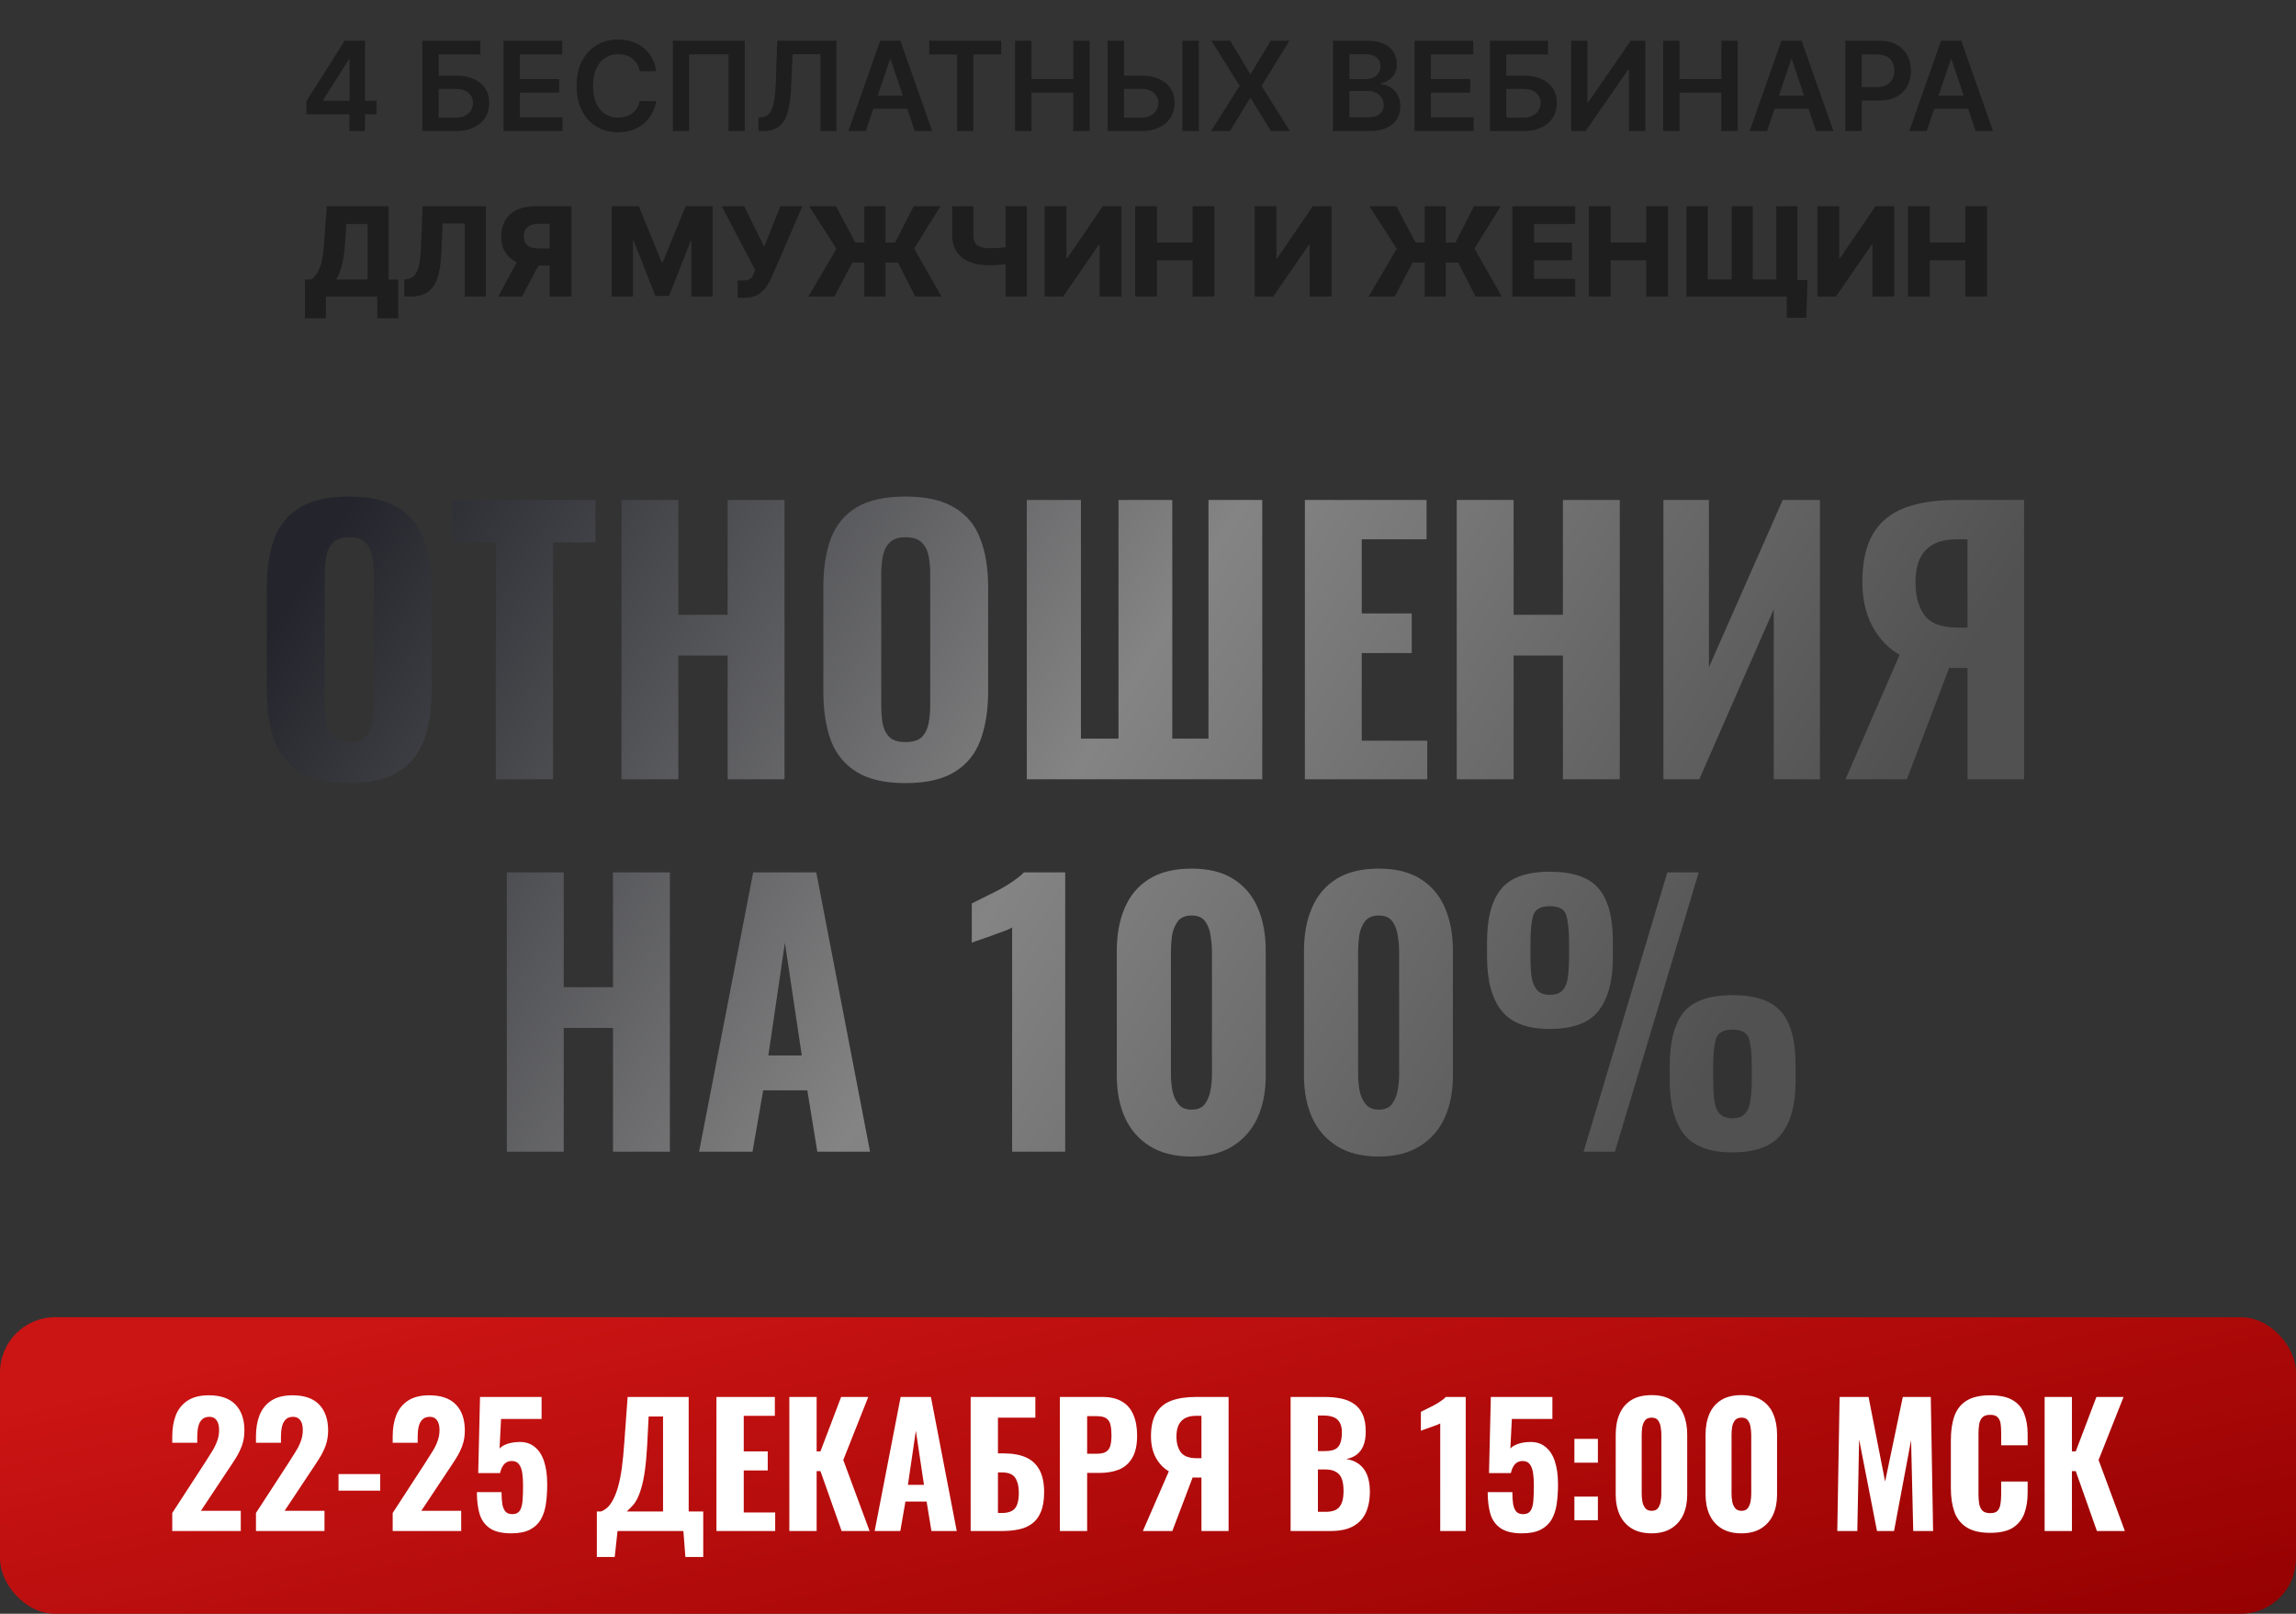 <?xml version="1.0" encoding="UTF-8"?> <svg xmlns="http://www.w3.org/2000/svg" width="333" height="234" viewBox="0 0 333 234" fill="none"><rect x="0" y="0" width="333" height="234" fill="#333333" stroke="none"/><path d="M44.433 16.571V14.685L49.987 5.909H51.56V8.594H50.601L46.862 14.519V14.621H54.615V16.571H44.433ZM50.678 19V15.996L50.703 15.152V5.909H52.941V19H50.678ZM61.25 19V5.909H69.668V7.897H63.622V10.965H66.147C67.148 10.965 68.007 11.129 68.722 11.457C69.443 11.781 69.995 12.239 70.378 12.832C70.761 13.424 70.953 14.121 70.953 14.922C70.953 15.727 70.761 16.437 70.378 17.05C69.995 17.66 69.443 18.137 68.722 18.482C68.007 18.827 67.148 19 66.147 19H61.25ZM63.622 17.057H66.147C66.675 17.057 67.122 16.957 67.489 16.756C67.855 16.556 68.132 16.292 68.32 15.964C68.511 15.636 68.607 15.28 68.607 14.896C68.607 14.342 68.394 13.871 67.968 13.484C67.546 13.092 66.939 12.896 66.147 12.896H63.622V17.057ZM73.028 19V5.909H81.542V7.897H75.399V11.451H81.101V13.439H75.399V17.012H81.593V19H73.028ZM95.166 10.326H92.776C92.708 9.934 92.582 9.587 92.399 9.284C92.215 8.977 91.987 8.717 91.715 8.504C91.442 8.291 91.131 8.131 90.781 8.025C90.436 7.914 90.063 7.859 89.663 7.859C88.951 7.859 88.32 8.038 87.771 8.396C87.221 8.749 86.791 9.269 86.48 9.955C86.168 10.637 86.013 11.47 86.013 12.454C86.013 13.456 86.168 14.3 86.48 14.986C86.795 15.668 87.225 16.183 87.771 16.533C88.32 16.878 88.949 17.05 89.656 17.05C90.049 17.05 90.415 16.999 90.756 16.897C91.101 16.791 91.41 16.635 91.683 16.43C91.96 16.226 92.192 15.974 92.379 15.676C92.571 15.378 92.703 15.037 92.776 14.653L95.166 14.666C95.077 15.288 94.883 15.872 94.585 16.418C94.291 16.963 93.905 17.445 93.428 17.862C92.951 18.276 92.392 18.599 91.753 18.834C91.114 19.064 90.404 19.179 89.624 19.179C88.474 19.179 87.447 18.913 86.543 18.38C85.64 17.847 84.928 17.078 84.409 16.072C83.889 15.067 83.629 13.861 83.629 12.454C83.629 11.044 83.891 9.838 84.415 8.837C84.939 7.831 85.653 7.062 86.556 6.529C87.46 5.996 88.482 5.73 89.624 5.73C90.353 5.73 91.031 5.832 91.657 6.037C92.284 6.241 92.842 6.542 93.332 6.938C93.822 7.33 94.225 7.812 94.54 8.383C94.86 8.95 95.068 9.597 95.166 10.326ZM108.019 5.909V19H105.667V7.878H99.94V19H97.587V5.909H108.019ZM110.006 19V17.031L110.376 17.012C110.879 16.982 111.278 16.801 111.572 16.469C111.87 16.136 112.089 15.602 112.23 14.864C112.375 14.127 112.471 13.139 112.518 11.898L112.735 5.909H121.313V19H118.993V7.859H114.947L114.742 12.633C114.682 14.065 114.525 15.252 114.269 16.194C114.018 17.136 113.604 17.839 113.029 18.303C112.458 18.768 111.663 19 110.645 19H110.006ZM125.58 19H123.048L127.657 5.909H130.585L135.2 19H132.669L129.172 8.594H129.07L125.58 19ZM125.663 13.867H132.566V15.772H125.663V13.867ZM134.767 7.897V5.909H145.211V7.897H141.165V19H138.813V7.897H134.767ZM147.225 19V5.909H149.596V11.451H155.662V5.909H158.04V19H155.662V13.439H149.596V19H147.225ZM162.224 10.965H165.548C166.549 10.965 167.408 11.129 168.124 11.457C168.844 11.781 169.396 12.239 169.779 12.832C170.163 13.424 170.354 14.121 170.354 14.922C170.354 15.727 170.163 16.437 169.779 17.05C169.396 17.66 168.844 18.137 168.124 18.482C167.408 18.827 166.549 19 165.548 19H160.645V5.909H163.023V17.057H165.548C166.076 17.057 166.523 16.957 166.89 16.756C167.256 16.556 167.533 16.292 167.721 15.964C167.913 15.636 168.009 15.28 168.009 14.896C168.009 14.342 167.795 13.871 167.369 13.484C166.947 13.092 166.34 12.896 165.548 12.896H162.224V10.965ZM173.864 5.909V19H171.486V5.909H173.864ZM178.421 5.909L181.304 10.703H181.406L184.302 5.909H187.006L182.972 12.454L187.07 19H184.321L181.406 14.238H181.304L178.389 19H175.653L179.789 12.454L175.705 5.909H178.421ZM193.332 19V5.909H198.344C199.29 5.909 200.076 6.058 200.702 6.357C201.333 6.651 201.804 7.053 202.115 7.565C202.43 8.076 202.588 8.656 202.588 9.303C202.588 9.836 202.486 10.292 202.281 10.671C202.077 11.046 201.802 11.351 201.456 11.585C201.111 11.82 200.726 11.988 200.3 12.09V12.218C200.764 12.244 201.209 12.386 201.635 12.646C202.066 12.902 202.417 13.264 202.69 13.733C202.963 14.202 203.099 14.768 203.099 15.433C203.099 16.111 202.935 16.72 202.607 17.261C202.279 17.798 201.785 18.222 201.124 18.533C200.464 18.845 199.633 19 198.631 19H193.332ZM195.704 17.018H198.254C199.115 17.018 199.735 16.854 200.114 16.526C200.498 16.194 200.689 15.768 200.689 15.248C200.689 14.86 200.594 14.511 200.402 14.2C200.21 13.884 199.937 13.637 199.584 13.458C199.23 13.275 198.808 13.183 198.318 13.183H195.704V17.018ZM195.704 11.477H198.05C198.459 11.477 198.827 11.402 199.155 11.253C199.483 11.099 199.741 10.884 199.929 10.607C200.121 10.326 200.216 9.994 200.216 9.61C200.216 9.103 200.037 8.685 199.68 8.357C199.326 8.029 198.8 7.865 198.101 7.865H195.704V11.477ZM205.162 19V5.909H213.676V7.897H207.534V11.451H213.235V13.439H207.534V17.012H213.728V19H205.162ZM216.096 19V5.909H224.514V7.897H218.467V10.965H220.992C221.994 10.965 222.852 11.129 223.568 11.457C224.288 11.781 224.84 12.239 225.224 12.832C225.607 13.424 225.799 14.121 225.799 14.922C225.799 15.727 225.607 16.437 225.224 17.05C224.84 17.66 224.288 18.137 223.568 18.482C222.852 18.827 221.994 19 220.992 19H216.096ZM218.467 17.057H220.992C221.521 17.057 221.968 16.957 222.335 16.756C222.701 16.556 222.978 16.292 223.165 15.964C223.357 15.636 223.453 15.28 223.453 14.896C223.453 14.342 223.24 13.871 222.814 13.484C222.392 13.092 221.785 12.896 220.992 12.896H218.467V17.057ZM227.873 5.909H230.225V14.832H230.347L236.502 5.909H238.631V19H236.26V10.083H236.151L229.976 19H227.873V5.909ZM241.215 19V5.909H243.586V11.451H249.653V5.909H252.03V19H249.653V13.439H243.586V19H241.215ZM256.291 19H253.759L258.368 5.909H261.296L265.911 19H263.379L259.883 8.594H259.781L256.291 19ZM256.374 13.867H263.277V15.772H256.374V13.867ZM267.635 19V5.909H272.544C273.55 5.909 274.393 6.097 275.075 6.472C275.761 6.847 276.279 7.362 276.629 8.018C276.982 8.67 277.159 9.412 277.159 10.243C277.159 11.082 276.982 11.828 276.629 12.48C276.275 13.132 275.753 13.646 275.062 14.021C274.372 14.391 273.522 14.577 272.512 14.577H269.259V12.627H272.192C272.781 12.627 273.262 12.525 273.637 12.32C274.012 12.116 274.289 11.835 274.468 11.477C274.651 11.119 274.743 10.707 274.743 10.243C274.743 9.778 274.651 9.369 274.468 9.016C274.289 8.662 274.01 8.387 273.631 8.191C273.256 7.991 272.772 7.891 272.18 7.891H270.006V19H267.635ZM279.441 19H276.91L281.518 5.909H284.446L289.061 19H286.53L283.033 8.594H282.931L279.441 19ZM279.524 13.867H286.428V15.772H279.524V13.867ZM44.227 46.151V40.533H45.128C45.43 40.328 45.707 40.043 45.959 39.676C46.21 39.305 46.425 38.785 46.604 38.117C46.783 37.443 46.911 36.555 46.988 35.451L47.397 29.909H56.352V40.533H57.758V46.145H54.716V43H47.269V46.151H44.227ZM48.758 40.533H53.31V32.479H50.235L50.031 35.451C49.975 36.282 49.886 37.015 49.762 37.65C49.639 38.285 49.492 38.839 49.321 39.312C49.151 39.781 48.963 40.188 48.758 40.533ZM58.641 43V40.52L58.999 40.481C59.459 40.426 59.834 40.241 60.124 39.925C60.413 39.606 60.633 39.099 60.782 38.404C60.935 37.705 61.033 36.761 61.076 35.572L61.287 29.909H70.472V43H67.41V32.402H64.208L64.004 36.736C63.931 38.231 63.742 39.44 63.435 40.36C63.128 41.276 62.653 41.945 62.009 42.367C61.37 42.789 60.511 43 59.433 43H58.641ZM82.878 43H79.72V32.459H78.16C77.687 32.459 77.289 32.528 76.965 32.664C76.641 32.796 76.394 32.996 76.224 33.265C76.057 33.529 75.974 33.864 75.974 34.269C75.974 34.673 76.057 35.006 76.224 35.266C76.39 35.521 76.635 35.713 76.959 35.841C77.287 35.965 77.685 36.026 78.154 36.026H80.986V38.519H77.572C76.575 38.519 75.71 38.355 74.977 38.027C74.248 37.695 73.686 37.213 73.29 36.582C72.893 35.947 72.695 35.176 72.695 34.269C72.695 33.374 72.889 32.6 73.277 31.948C73.665 31.292 74.216 30.789 74.932 30.44C75.648 30.086 76.496 29.909 77.476 29.909H82.878V43ZM75.508 37.017H78.895L75.706 43H72.248L75.508 37.017ZM88.723 29.909H92.641L95.965 38.014H96.119L99.443 29.909H103.361V43H100.28V34.959H100.171L97.026 42.917H95.058L91.913 34.914H91.804V43H88.723V29.909ZM106.99 43.179V40.673H107.661C108.023 40.673 108.313 40.637 108.531 40.565C108.752 40.488 108.925 40.367 109.048 40.2C109.176 40.034 109.283 39.812 109.368 39.535L109.515 39.133L104.683 29.909H107.93L110.838 35.79L113.178 29.909H116.374L111.874 40.283C111.639 40.795 111.362 41.272 111.043 41.715C110.723 42.154 110.32 42.508 109.835 42.776C109.353 43.045 108.746 43.179 108.013 43.179H106.99ZM128.423 29.909V43H125.367V29.909H128.423ZM117.243 43L121.308 36.071L117.358 29.909H121.257L124.044 35.163H129.829L132.513 29.909H136.393L132.584 36.033L136.547 43H132.744L130.232 38.078H123.616L121.021 43H117.243ZM138.108 29.909H141.17V34.077C141.17 34.533 141.249 34.901 141.406 35.182C141.568 35.464 141.826 35.67 142.18 35.803C142.534 35.93 143 35.994 143.58 35.994C143.737 35.994 143.946 35.99 144.206 35.981C144.466 35.969 144.739 35.952 145.024 35.93C145.314 35.909 145.583 35.881 145.83 35.847C146.081 35.813 146.277 35.775 146.418 35.732V38.168C146.269 38.215 146.064 38.257 145.804 38.295C145.544 38.334 145.267 38.366 144.973 38.391C144.679 38.417 144.406 38.436 144.155 38.449C143.904 38.462 143.712 38.468 143.58 38.468C142.48 38.468 141.519 38.312 140.697 38.001C139.874 37.686 139.237 37.205 138.786 36.557C138.334 35.909 138.108 35.082 138.108 34.077V29.909ZM145.843 29.909H148.923V43H145.843V29.909ZM151.512 29.909H154.67V37.452H154.779L159.931 29.909H162.654V43H159.49V35.445H159.406L154.191 43H151.512V29.909ZM164.643 43V29.909H167.807V35.163H172.966V29.909H176.123V43H172.966V37.739H167.807V43H164.643ZM181.975 29.909H185.133V37.452H185.241L190.393 29.909H193.116V43H189.952V35.445H189.869L184.653 43H181.975V29.909ZM209.686 29.909V43H206.631V29.909H209.686ZM198.507 43L202.572 36.071L198.622 29.909H202.521L205.308 35.163H211.093L213.777 29.909H217.657L213.847 36.033L217.811 43H214.007L211.495 38.078H204.879L202.284 43H198.507ZM219.329 43V29.909H228.456V32.479H222.493V35.163H227.99V37.739H222.493V40.43H228.456V43H219.329ZM230.438 43V29.909H233.602V35.163H238.76V29.909H241.918V43H238.76V37.739H233.602V43H230.438ZM262.152 40.609L261.973 46.075H259.142V43H258.138V40.609H262.152ZM244.6 29.909H247.681V40.52H251.158V29.909H254.213V40.52H257.627V29.909H260.688V43H244.6V29.909ZM263.59 29.909H266.748V37.452H266.857L272.009 29.909H274.732V43H271.568V35.445H271.485L266.269 43H263.59V29.909ZM276.721 43V29.909H279.885V35.163H285.044V29.909H288.201V43H285.044V37.739H279.885V43H276.721Z" fill="#1E1E1E"></path><path d="M50.601 113.55C47.634 113.55 45.284 113.017 43.551 111.95C41.818 110.883 40.568 109.367 39.801 107.4C39.068 105.4 38.701 103.017 38.701 100.25V85.15C38.701 82.383 39.068 80.017 39.801 78.05C40.568 76.083 41.818 74.583 43.551 73.55C45.284 72.517 47.634 72 50.601 72C53.601 72 55.968 72.533 57.701 73.6C59.468 74.633 60.718 76.133 61.451 78.1C62.218 80.033 62.601 82.383 62.601 85.15V100.25C62.601 103.017 62.218 105.4 61.451 107.4C60.718 109.367 59.468 110.883 57.701 111.95C55.968 113.017 53.601 113.55 50.601 113.55ZM50.601 107.6C51.668 107.6 52.451 107.367 52.951 106.9C53.451 106.4 53.784 105.75 53.951 104.95C54.118 104.117 54.201 103.233 54.201 102.3V83.15C54.201 82.217 54.118 81.35 53.951 80.55C53.784 79.75 53.451 79.117 52.951 78.65C52.451 78.15 51.668 77.9 50.601 77.9C49.601 77.9 48.851 78.15 48.351 78.65C47.851 79.117 47.518 79.75 47.351 80.55C47.184 81.35 47.101 82.217 47.101 83.15V102.3C47.101 103.233 47.168 104.117 47.301 104.95C47.468 105.75 47.801 106.4 48.301 106.9C48.801 107.367 49.568 107.6 50.601 107.6ZM71.91 113V78.65H65.66V72.5H86.36V78.65H80.21V113H71.91ZM90.133 113V72.5H98.383V89.15H105.533V72.5H113.783V113H105.533V95.05H98.383V113H90.133ZM131.314 113.55C128.347 113.55 125.997 113.017 124.264 111.95C122.531 110.883 121.281 109.367 120.514 107.4C119.781 105.4 119.414 103.017 119.414 100.25V85.15C119.414 82.383 119.781 80.017 120.514 78.05C121.281 76.083 122.531 74.583 124.264 73.55C125.997 72.517 128.347 72 131.314 72C134.314 72 136.681 72.533 138.414 73.6C140.181 74.633 141.431 76.133 142.164 78.1C142.931 80.033 143.314 82.383 143.314 85.15V100.25C143.314 103.017 142.931 105.4 142.164 107.4C141.431 109.367 140.181 110.883 138.414 111.95C136.681 113.017 134.314 113.55 131.314 113.55ZM131.314 107.6C132.381 107.6 133.164 107.367 133.664 106.9C134.164 106.4 134.497 105.75 134.664 104.95C134.831 104.117 134.914 103.233 134.914 102.3V83.15C134.914 82.217 134.831 81.35 134.664 80.55C134.497 79.75 134.164 79.117 133.664 78.65C133.164 78.15 132.381 77.9 131.314 77.9C130.314 77.9 129.564 78.15 129.064 78.65C128.564 79.117 128.231 79.75 128.064 80.55C127.897 81.35 127.814 82.217 127.814 83.15V102.3C127.814 103.233 127.881 104.117 128.014 104.95C128.181 105.75 128.514 106.4 129.014 106.9C129.514 107.367 130.281 107.6 131.314 107.6ZM148.922 113V72.5H156.772V107.1H162.222V72.5H170.022V107.1H175.272V72.5H183.072V113H148.922ZM189.252 113V72.5H206.902V78.2H197.502V88.95H204.752V94.7H197.502V107.4H207.002V113H189.252ZM211.276 113V72.5H219.526V89.15H226.676V72.5H234.926V113H226.676V95.05H219.526V113H211.276ZM241.256 113V72.5H247.856V96.75L258.556 72.5H263.956V113H257.256V88.35L246.456 113H241.256ZM267.66 113L275.51 94.95C273.91 94.05 272.61 92.7 271.61 90.9C270.61 89.067 270.11 86.9 270.11 84.4C270.11 81.467 270.627 79.133 271.66 77.4C272.694 75.667 274.21 74.417 276.21 73.65C278.244 72.883 280.727 72.5 283.66 72.5H293.56V113H285.36V96.85H283.41C283.377 96.85 283.26 96.85 283.06 96.85C282.894 96.817 282.777 96.8 282.71 96.8L276.56 113H267.66ZM283.91 91H285.36V78.2H283.76C281.794 78.2 280.31 78.717 279.31 79.75C278.31 80.783 277.81 82.35 277.81 84.45C277.81 86.417 278.244 88 279.11 89.2C280.01 90.4 281.61 91 283.91 91ZM73.507 167V126.5H81.757V143.15H88.907V126.5H97.157V167H88.907V149.05H81.757V167H73.507ZM101.388 167L109.238 126.5H118.388L126.188 167H118.538L117.088 158.1H110.688L109.138 167H101.388ZM111.438 153.05H116.288L113.838 136.7L111.438 153.05ZM146.792 167V134.5C146.492 134.667 146.076 134.85 145.542 135.05C145.042 135.217 144.492 135.417 143.892 135.65C143.292 135.85 142.726 136.05 142.192 136.25C141.659 136.417 141.242 136.567 140.942 136.7V131C141.342 130.8 141.876 130.533 142.542 130.2C143.242 129.867 143.976 129.5 144.742 129.1C145.509 128.7 146.226 128.267 146.892 127.8C147.592 127.333 148.126 126.9 148.492 126.5H154.492V167H146.792ZM172.825 167.7C170.391 167.7 168.375 167.2 166.775 166.2C165.175 165.2 163.975 163.833 163.175 162.1C162.375 160.333 161.975 158.3 161.975 156V137.85C161.975 135.483 162.358 133.417 163.125 131.65C163.891 129.85 165.075 128.45 166.675 127.45C168.275 126.45 170.325 125.95 172.825 125.95C175.291 125.95 177.308 126.45 178.875 127.45C180.475 128.45 181.658 129.85 182.425 131.65C183.191 133.417 183.575 135.483 183.575 137.85V156C183.575 158.3 183.175 160.333 182.375 162.1C181.575 163.833 180.375 165.2 178.775 166.2C177.175 167.2 175.191 167.7 172.825 167.7ZM172.825 160.9C173.725 160.9 174.375 160.617 174.775 160.05C175.175 159.483 175.441 158.817 175.575 158.05C175.708 157.25 175.775 156.517 175.775 155.85V138C175.775 137.267 175.708 136.5 175.575 135.7C175.475 134.9 175.225 134.217 174.825 133.65C174.425 133.05 173.758 132.75 172.825 132.75C171.891 132.75 171.208 133.05 170.775 133.65C170.375 134.217 170.108 134.9 169.975 135.7C169.875 136.5 169.825 137.267 169.825 138V155.85C169.825 156.517 169.891 157.25 170.025 158.05C170.158 158.817 170.441 159.483 170.875 160.05C171.308 160.617 171.958 160.9 172.825 160.9ZM199.973 167.7C197.54 167.7 195.523 167.2 193.923 166.2C192.323 165.2 191.123 163.833 190.323 162.1C189.523 160.333 189.123 158.3 189.123 156V137.85C189.123 135.483 189.506 133.417 190.273 131.65C191.04 129.85 192.223 128.45 193.823 127.45C195.423 126.45 197.473 125.95 199.973 125.95C202.44 125.95 204.456 126.45 206.023 127.45C207.623 128.45 208.806 129.85 209.573 131.65C210.34 133.417 210.723 135.483 210.723 137.85V156C210.723 158.3 210.323 160.333 209.523 162.1C208.723 163.833 207.523 165.2 205.923 166.2C204.323 167.2 202.34 167.7 199.973 167.7ZM199.973 160.9C200.873 160.9 201.523 160.617 201.923 160.05C202.323 159.483 202.59 158.817 202.723 158.05C202.856 157.25 202.923 156.517 202.923 155.85V138C202.923 137.267 202.856 136.5 202.723 135.7C202.623 134.9 202.373 134.217 201.973 133.65C201.573 133.05 200.906 132.75 199.973 132.75C199.04 132.75 198.356 133.05 197.923 133.65C197.523 134.217 197.256 134.9 197.123 135.7C197.023 136.5 196.973 137.267 196.973 138V155.85C196.973 156.517 197.04 157.25 197.173 158.05C197.306 158.817 197.59 159.483 198.023 160.05C198.456 160.617 199.106 160.9 199.973 160.9ZM229.671 167L241.821 126.5H246.371L234.221 167H229.671ZM224.771 149.2C221.505 149.2 219.171 148.317 217.771 146.55C216.371 144.783 215.671 142.167 215.671 138.7V136.65C215.671 133.117 216.355 130.533 217.721 128.9C219.088 127.233 221.438 126.4 224.771 126.4C228.138 126.4 230.505 127.217 231.871 128.85C233.238 130.45 233.921 133 233.921 136.5V138.85C233.921 142.25 233.221 144.833 231.821 146.6C230.455 148.333 228.105 149.2 224.771 149.2ZM224.771 144.25C225.638 144.25 226.271 144.017 226.671 143.55C227.071 143.083 227.321 142.417 227.421 141.55C227.521 140.683 227.571 139.667 227.571 138.5V136.75C227.571 134.983 227.438 133.65 227.171 132.75C226.938 131.85 226.138 131.4 224.771 131.4C223.438 131.4 222.638 131.85 222.371 132.75C222.105 133.617 221.971 134.95 221.971 136.75V138.55C221.971 139.717 222.021 140.733 222.121 141.6C222.255 142.433 222.521 143.083 222.921 143.55C223.321 144.017 223.938 144.25 224.771 144.25ZM251.271 167.1C247.971 167.1 245.621 166.217 244.221 164.45C242.855 162.683 242.171 160.083 242.171 156.65V154.55C242.171 151.05 242.838 148.467 244.171 146.8C245.538 145.133 247.905 144.3 251.271 144.3C254.638 144.3 257.005 145.117 258.371 146.75C259.738 148.35 260.421 150.9 260.421 154.4V156.7C260.421 160.167 259.721 162.767 258.321 164.5C256.921 166.233 254.571 167.1 251.271 167.1ZM251.271 162.15C252.138 162.15 252.755 161.917 253.121 161.45C253.521 160.983 253.771 160.333 253.871 159.5C254.005 158.633 254.071 157.633 254.071 156.5V154.65C254.071 152.85 253.938 151.517 253.671 150.65C253.405 149.75 252.605 149.3 251.271 149.3C249.938 149.3 249.138 149.75 248.871 150.65C248.605 151.55 248.471 152.883 248.471 154.65V156.5C248.471 157.633 248.521 158.633 248.621 159.5C248.721 160.333 248.971 160.983 249.371 161.45C249.805 161.917 250.438 162.15 251.271 162.15Z" fill="url(#paint0_linear_15496_4723)"></path><rect y="191" width="333" height="43" rx="8" fill="url(#paint1_linear_15496_4723)"></rect><path d="M24.984 222V219.384L29.712 212.112C30.064 211.568 30.392 211.048 30.696 210.552C31.016 210.056 31.272 209.552 31.464 209.04C31.672 208.512 31.776 207.952 31.776 207.36C31.776 206.736 31.656 206.264 31.416 205.944C31.176 205.608 30.832 205.44 30.384 205.44C29.904 205.44 29.536 205.576 29.28 205.848C29.024 206.104 28.848 206.448 28.752 206.88C28.656 207.312 28.608 207.784 28.608 208.296V209.208H24.984V208.248C24.984 207.096 25.16 206.072 25.512 205.176C25.88 204.28 26.448 203.584 27.216 203.088C28 202.576 29.024 202.32 30.288 202.32C32 202.32 33.288 202.768 34.152 203.664C35.016 204.56 35.448 205.816 35.448 207.432C35.448 208.216 35.328 208.944 35.088 209.616C34.848 210.272 34.528 210.912 34.128 211.536C33.744 212.144 33.328 212.776 32.88 213.432L29.136 219.072H34.92V222H24.984ZM37.125 222V219.384L41.853 212.112C42.205 211.568 42.533 211.048 42.837 210.552C43.157 210.056 43.413 209.552 43.605 209.04C43.813 208.512 43.917 207.952 43.917 207.36C43.917 206.736 43.797 206.264 43.557 205.944C43.317 205.608 42.973 205.44 42.525 205.44C42.045 205.44 41.677 205.576 41.421 205.848C41.165 206.104 40.989 206.448 40.893 206.88C40.797 207.312 40.749 207.784 40.749 208.296V209.208H37.125V208.248C37.125 207.096 37.301 206.072 37.653 205.176C38.021 204.28 38.589 203.584 39.357 203.088C40.141 202.576 41.165 202.32 42.429 202.32C44.141 202.32 45.429 202.768 46.293 203.664C47.157 204.56 47.589 205.816 47.589 207.432C47.589 208.216 47.469 208.944 47.229 209.616C46.989 210.272 46.669 210.912 46.269 211.536C45.885 212.144 45.469 212.776 45.021 213.432L41.277 219.072H47.061V222H37.125ZM49.097 216.144V213.744H55.145V216.144H49.097ZM56.953 222V219.384L61.681 212.112C62.033 211.568 62.361 211.048 62.665 210.552C62.985 210.056 63.241 209.552 63.433 209.04C63.641 208.512 63.745 207.952 63.745 207.36C63.745 206.736 63.625 206.264 63.385 205.944C63.145 205.608 62.801 205.44 62.353 205.44C61.873 205.44 61.505 205.576 61.249 205.848C60.993 206.104 60.817 206.448 60.721 206.88C60.625 207.312 60.577 207.784 60.577 208.296V209.208H56.953V208.248C56.953 207.096 57.129 206.072 57.481 205.176C57.849 204.28 58.417 203.584 59.185 203.088C59.969 202.576 60.993 202.32 62.257 202.32C63.969 202.32 65.257 202.768 66.121 203.664C66.985 204.56 67.417 205.816 67.417 207.432C67.417 208.216 67.297 208.944 67.057 209.616C66.817 210.272 66.497 210.912 66.097 211.536C65.713 212.144 65.297 212.776 64.849 213.432L61.105 219.072H66.889V222H56.953ZM74.157 222.336C72.797 222.336 71.757 222.088 71.037 221.592C70.317 221.096 69.821 220.4 69.549 219.504C69.293 218.608 69.165 217.56 69.165 216.36H72.741C72.741 217.064 72.781 217.656 72.861 218.136C72.957 218.616 73.117 218.976 73.341 219.216C73.581 219.456 73.933 219.568 74.397 219.552C74.861 219.536 75.197 219.36 75.405 219.024C75.613 218.688 75.741 218.208 75.789 217.584C75.837 216.96 75.861 216.224 75.861 215.376C75.861 214.688 75.821 214.08 75.741 213.552C75.661 213.024 75.501 212.608 75.261 212.304C75.037 212 74.685 211.848 74.205 211.848C73.773 211.848 73.413 212 73.125 212.304C72.853 212.608 72.653 213.04 72.525 213.6H69.357L69.621 202.56H78.549V205.752H72.669L72.453 210.048C72.645 209.808 72.965 209.6 73.413 209.424C73.877 209.248 74.373 209.144 74.901 209.112C75.909 209.016 76.741 209.208 77.397 209.688C78.069 210.168 78.565 210.88 78.885 211.824C79.205 212.752 79.365 213.888 79.365 215.232C79.365 216.256 79.301 217.208 79.173 218.088C79.045 218.952 78.797 219.704 78.429 220.344C78.061 220.968 77.533 221.456 76.845 221.808C76.157 222.16 75.261 222.336 74.157 222.336ZM86.564 225.768V219.168H87.164C87.516 219.04 87.844 218.832 88.148 218.544C88.452 218.24 88.724 217.848 88.964 217.368C89.22 216.872 89.452 216.256 89.66 215.52C89.868 214.784 90.044 213.888 90.188 212.832C90.332 211.776 90.452 210.544 90.548 209.136L91.028 202.56H99.884V219.168H101.996V225.768H99.404L99.116 222H89.564L89.156 225.768H86.564ZM90.908 219.168H96.164V205.392H94.076L93.86 209.616C93.78 211.056 93.668 212.28 93.524 213.288C93.38 214.296 93.204 215.136 92.996 215.808C92.804 216.464 92.596 217 92.372 217.416C92.148 217.832 91.908 218.168 91.652 218.424C91.396 218.68 91.148 218.928 90.908 219.168ZM103.909 222V202.56H112.381V205.296H107.869V210.456H111.349V213.216H107.869V219.312H112.429V222H103.909ZM114.481 222V202.56H118.441V210.456H118.993L121.993 202.56H125.929L122.305 211.704L126.121 222H122.065L118.993 213.312H118.441V222H114.481ZM126.856 222L130.624 202.56H135.016L138.76 222H135.088L134.392 217.728H131.32L130.576 222H126.856ZM131.68 215.304H134.008L132.832 207.456L131.68 215.304ZM140.778 222V202.56H150.162V205.56H144.738V210.744H145.578C146.858 210.744 147.93 210.936 148.794 211.32C149.658 211.704 150.314 212.312 150.762 213.144C151.21 213.96 151.434 215.032 151.434 216.36C151.434 217.512 151.282 218.456 150.978 219.192C150.69 219.912 150.274 220.48 149.73 220.896C149.186 221.312 148.538 221.6 147.786 221.76C147.034 221.92 146.21 222 145.314 222H140.778ZM144.738 219.384H145.338C145.93 219.384 146.41 219.28 146.778 219.072C147.146 218.864 147.402 218.536 147.546 218.088C147.706 217.624 147.778 217.024 147.762 216.288C147.746 215.44 147.57 214.768 147.234 214.272C146.898 213.76 146.25 213.504 145.29 213.504H144.738V219.384ZM153.714 222V202.56H159.882C161.05 202.56 162.002 202.784 162.738 203.232C163.474 203.664 164.018 204.296 164.37 205.128C164.738 205.96 164.922 206.968 164.922 208.152C164.922 209.544 164.682 210.632 164.202 211.416C163.738 212.2 163.098 212.76 162.282 213.096C161.466 213.416 160.53 213.576 159.474 213.576H157.674V222H153.714ZM157.674 210.792H159.066C159.642 210.792 160.082 210.704 160.386 210.528C160.706 210.336 160.922 210.04 161.034 209.64C161.146 209.24 161.202 208.728 161.202 208.104C161.202 207.512 161.154 207.016 161.058 206.616C160.978 206.216 160.786 205.904 160.482 205.68C160.178 205.456 159.698 205.344 159.042 205.344H157.674V210.792ZM165.756 222L169.524 213.336C168.756 212.904 168.132 212.256 167.652 211.392C167.172 210.512 166.932 209.472 166.932 208.272C166.932 206.864 167.18 205.744 167.676 204.912C168.172 204.08 168.9 203.48 169.86 203.112C170.836 202.744 172.028 202.56 173.436 202.56H178.188V222H174.252V214.248H173.316C173.3 214.248 173.244 214.248 173.148 214.248C173.068 214.232 173.012 214.224 172.98 214.224L170.028 222H165.756ZM173.556 211.44H174.252V205.296H173.484C172.54 205.296 171.828 205.544 171.348 206.04C170.868 206.536 170.628 207.288 170.628 208.296C170.628 209.24 170.836 210 171.252 210.576C171.684 211.152 172.452 211.44 173.556 211.44ZM187.183 222V202.56H192.103C192.951 202.56 193.735 202.632 194.455 202.776C195.175 202.92 195.807 203.176 196.351 203.544C196.911 203.912 197.335 204.424 197.623 205.08C197.927 205.72 198.079 206.56 198.079 207.6C198.079 208.384 197.967 209.056 197.743 209.616C197.519 210.16 197.199 210.592 196.783 210.912C196.367 211.232 195.855 211.448 195.247 211.56C195.999 211.672 196.631 211.928 197.143 212.328C197.655 212.728 198.039 213.256 198.295 213.912C198.551 214.568 198.679 215.36 198.679 216.288C198.679 217.264 198.551 218.112 198.295 218.832C198.055 219.552 197.695 220.144 197.215 220.608C196.735 221.072 196.143 221.424 195.439 221.664C194.735 221.888 193.919 222 192.991 222H187.183ZM191.143 219.216H192.247C193.239 219.216 193.919 218.968 194.287 218.472C194.671 217.976 194.863 217.232 194.863 216.24C194.863 215.472 194.775 214.864 194.599 214.416C194.423 213.952 194.135 213.616 193.735 213.408C193.351 213.184 192.831 213.072 192.175 213.072H191.143V219.216ZM191.143 210.408H192.127C192.815 210.408 193.335 210.312 193.687 210.12C194.039 209.912 194.279 209.608 194.407 209.208C194.551 208.792 194.623 208.288 194.623 207.696C194.623 207.104 194.519 206.632 194.311 206.28C194.119 205.912 193.815 205.648 193.399 205.488C192.999 205.328 192.487 205.248 191.863 205.248H191.143V210.408ZM208.884 222V206.4C208.74 206.48 208.54 206.568 208.284 206.664C208.044 206.744 207.78 206.84 207.492 206.952C207.204 207.048 206.932 207.144 206.676 207.24C206.42 207.32 206.22 207.392 206.076 207.456V204.72C206.268 204.624 206.524 204.496 206.844 204.336C207.18 204.176 207.532 204 207.9 203.808C208.268 203.616 208.612 203.408 208.932 203.184C209.268 202.96 209.524 202.752 209.7 202.56H212.58V222H208.884ZM220.759 222.336C219.399 222.336 218.359 222.088 217.639 221.592C216.919 221.096 216.423 220.4 216.151 219.504C215.895 218.608 215.767 217.56 215.767 216.36H219.343C219.343 217.064 219.383 217.656 219.463 218.136C219.559 218.616 219.719 218.976 219.943 219.216C220.183 219.456 220.535 219.568 220.999 219.552C221.463 219.536 221.799 219.36 222.007 219.024C222.215 218.688 222.343 218.208 222.391 217.584C222.439 216.96 222.463 216.224 222.463 215.376C222.463 214.688 222.423 214.08 222.343 213.552C222.263 213.024 222.103 212.608 221.863 212.304C221.639 212 221.287 211.848 220.807 211.848C220.375 211.848 220.015 212 219.727 212.304C219.455 212.608 219.255 213.04 219.127 213.6H215.959L216.223 202.56H225.151V205.752H219.271L219.055 210.048C219.247 209.808 219.567 209.6 220.015 209.424C220.479 209.248 220.975 209.144 221.503 209.112C222.511 209.016 223.343 209.208 223.999 209.688C224.671 210.168 225.167 210.88 225.487 211.824C225.807 212.752 225.967 213.888 225.967 215.232C225.967 216.256 225.903 217.208 225.775 218.088C225.647 218.952 225.399 219.704 225.031 220.344C224.663 220.968 224.135 221.456 223.447 221.808C222.759 222.16 221.863 222.336 220.759 222.336ZM228.342 212.088V208.632H231.75V212.088H228.342ZM228.342 220.44V217.008H231.75V220.44H228.342ZM239.544 222.336C238.376 222.336 237.408 222.096 236.64 221.616C235.872 221.136 235.296 220.48 234.912 219.648C234.528 218.8 234.336 217.824 234.336 216.72V208.008C234.336 206.872 234.52 205.88 234.888 205.032C235.256 204.168 235.824 203.496 236.592 203.016C237.36 202.536 238.344 202.296 239.544 202.296C240.728 202.296 241.696 202.536 242.448 203.016C243.216 203.496 243.784 204.168 244.152 205.032C244.52 205.88 244.704 206.872 244.704 208.008V216.72C244.704 217.824 244.512 218.8 244.128 219.648C243.744 220.48 243.168 221.136 242.4 221.616C241.632 222.096 240.68 222.336 239.544 222.336ZM239.544 219.072C239.976 219.072 240.288 218.936 240.48 218.664C240.672 218.392 240.8 218.072 240.864 217.704C240.928 217.32 240.96 216.968 240.96 216.648V208.08C240.96 207.728 240.928 207.36 240.864 206.976C240.816 206.592 240.696 206.264 240.504 205.992C240.312 205.704 239.992 205.56 239.544 205.56C239.096 205.56 238.768 205.704 238.56 205.992C238.368 206.264 238.24 206.592 238.176 206.976C238.128 207.36 238.104 207.728 238.104 208.08V216.648C238.104 216.968 238.136 217.32 238.2 217.704C238.264 218.072 238.4 218.392 238.608 218.664C238.816 218.936 239.128 219.072 239.544 219.072ZM252.575 222.336C251.407 222.336 250.439 222.096 249.671 221.616C248.903 221.136 248.327 220.48 247.943 219.648C247.559 218.8 247.367 217.824 247.367 216.72V208.008C247.367 206.872 247.551 205.88 247.919 205.032C248.287 204.168 248.855 203.496 249.623 203.016C250.391 202.536 251.375 202.296 252.575 202.296C253.759 202.296 254.727 202.536 255.479 203.016C256.247 203.496 256.815 204.168 257.183 205.032C257.551 205.88 257.735 206.872 257.735 208.008V216.72C257.735 217.824 257.543 218.8 257.159 219.648C256.775 220.48 256.199 221.136 255.431 221.616C254.663 222.096 253.711 222.336 252.575 222.336ZM252.575 219.072C253.007 219.072 253.319 218.936 253.511 218.664C253.703 218.392 253.831 218.072 253.895 217.704C253.959 217.32 253.991 216.968 253.991 216.648V208.08C253.991 207.728 253.959 207.36 253.895 206.976C253.847 206.592 253.727 206.264 253.535 205.992C253.343 205.704 253.023 205.56 252.575 205.56C252.127 205.56 251.799 205.704 251.591 205.992C251.399 206.264 251.271 206.592 251.207 206.976C251.159 207.36 251.135 207.728 251.135 208.08V216.648C251.135 216.968 251.167 217.32 251.231 217.704C251.295 218.072 251.431 218.392 251.639 218.664C251.847 218.936 252.159 219.072 252.575 219.072ZM266.47 222L266.806 202.56H271.006L273.406 214.824L275.974 202.56H280.03L280.366 222H277.486L277.174 208.824L274.702 222H272.23L269.638 208.728L269.374 222H266.47ZM288.63 222.264C287.19 222.264 286.046 221.992 285.198 221.448C284.366 220.904 283.782 220.152 283.446 219.192C283.11 218.216 282.942 217.088 282.942 215.808V208.824C282.942 207.48 283.11 206.328 283.446 205.368C283.782 204.392 284.366 203.64 285.198 203.112C286.046 202.584 287.19 202.32 288.63 202.32C290.022 202.32 291.11 202.552 291.894 203.016C292.694 203.48 293.254 204.136 293.574 204.984C293.91 205.832 294.078 206.816 294.078 207.936V209.568H290.238V207.744C290.238 207.296 290.214 206.88 290.166 206.496C290.118 206.096 289.982 205.776 289.758 205.536C289.55 205.28 289.182 205.152 288.654 205.152C288.126 205.152 287.742 205.28 287.502 205.536C287.262 205.792 287.11 206.128 287.046 206.544C286.982 206.944 286.95 207.392 286.95 207.888V216.72C286.95 217.264 286.99 217.744 287.07 218.16C287.166 218.56 287.334 218.872 287.574 219.096C287.83 219.304 288.19 219.408 288.654 219.408C289.166 219.408 289.526 219.288 289.734 219.048C289.958 218.792 290.094 218.456 290.142 218.04C290.206 217.624 290.238 217.184 290.238 216.72V214.824H294.078V216.432C294.078 217.568 293.918 218.576 293.598 219.456C293.278 220.32 292.726 221.008 291.942 221.52C291.158 222.016 290.054 222.264 288.63 222.264ZM296.543 222V202.56H300.503V210.456H301.055L304.055 202.56H307.991L304.367 211.704L308.183 222H304.127L301.055 213.312H300.503V222H296.543Z" fill="white"></path><defs><linearGradient id="paint0_linear_15496_4723" x1="51.337" y1="72" x2="268.194" y2="207.096" gradientUnits="userSpaceOnUse"><stop stop-color="#24252C"></stop><stop offset="0.43" stop-color="#848484"></stop><stop offset="0.826" stop-color="#515151"></stop></linearGradient><linearGradient id="paint1_linear_15496_4723" x1="80.393" y1="158.434" x2="128.669" y2="374.069" gradientUnits="userSpaceOnUse"><stop offset="0.125" stop-color="#CB1414"></stop><stop offset="0.6" stop-color="#930000"></stop></linearGradient></defs></svg> 